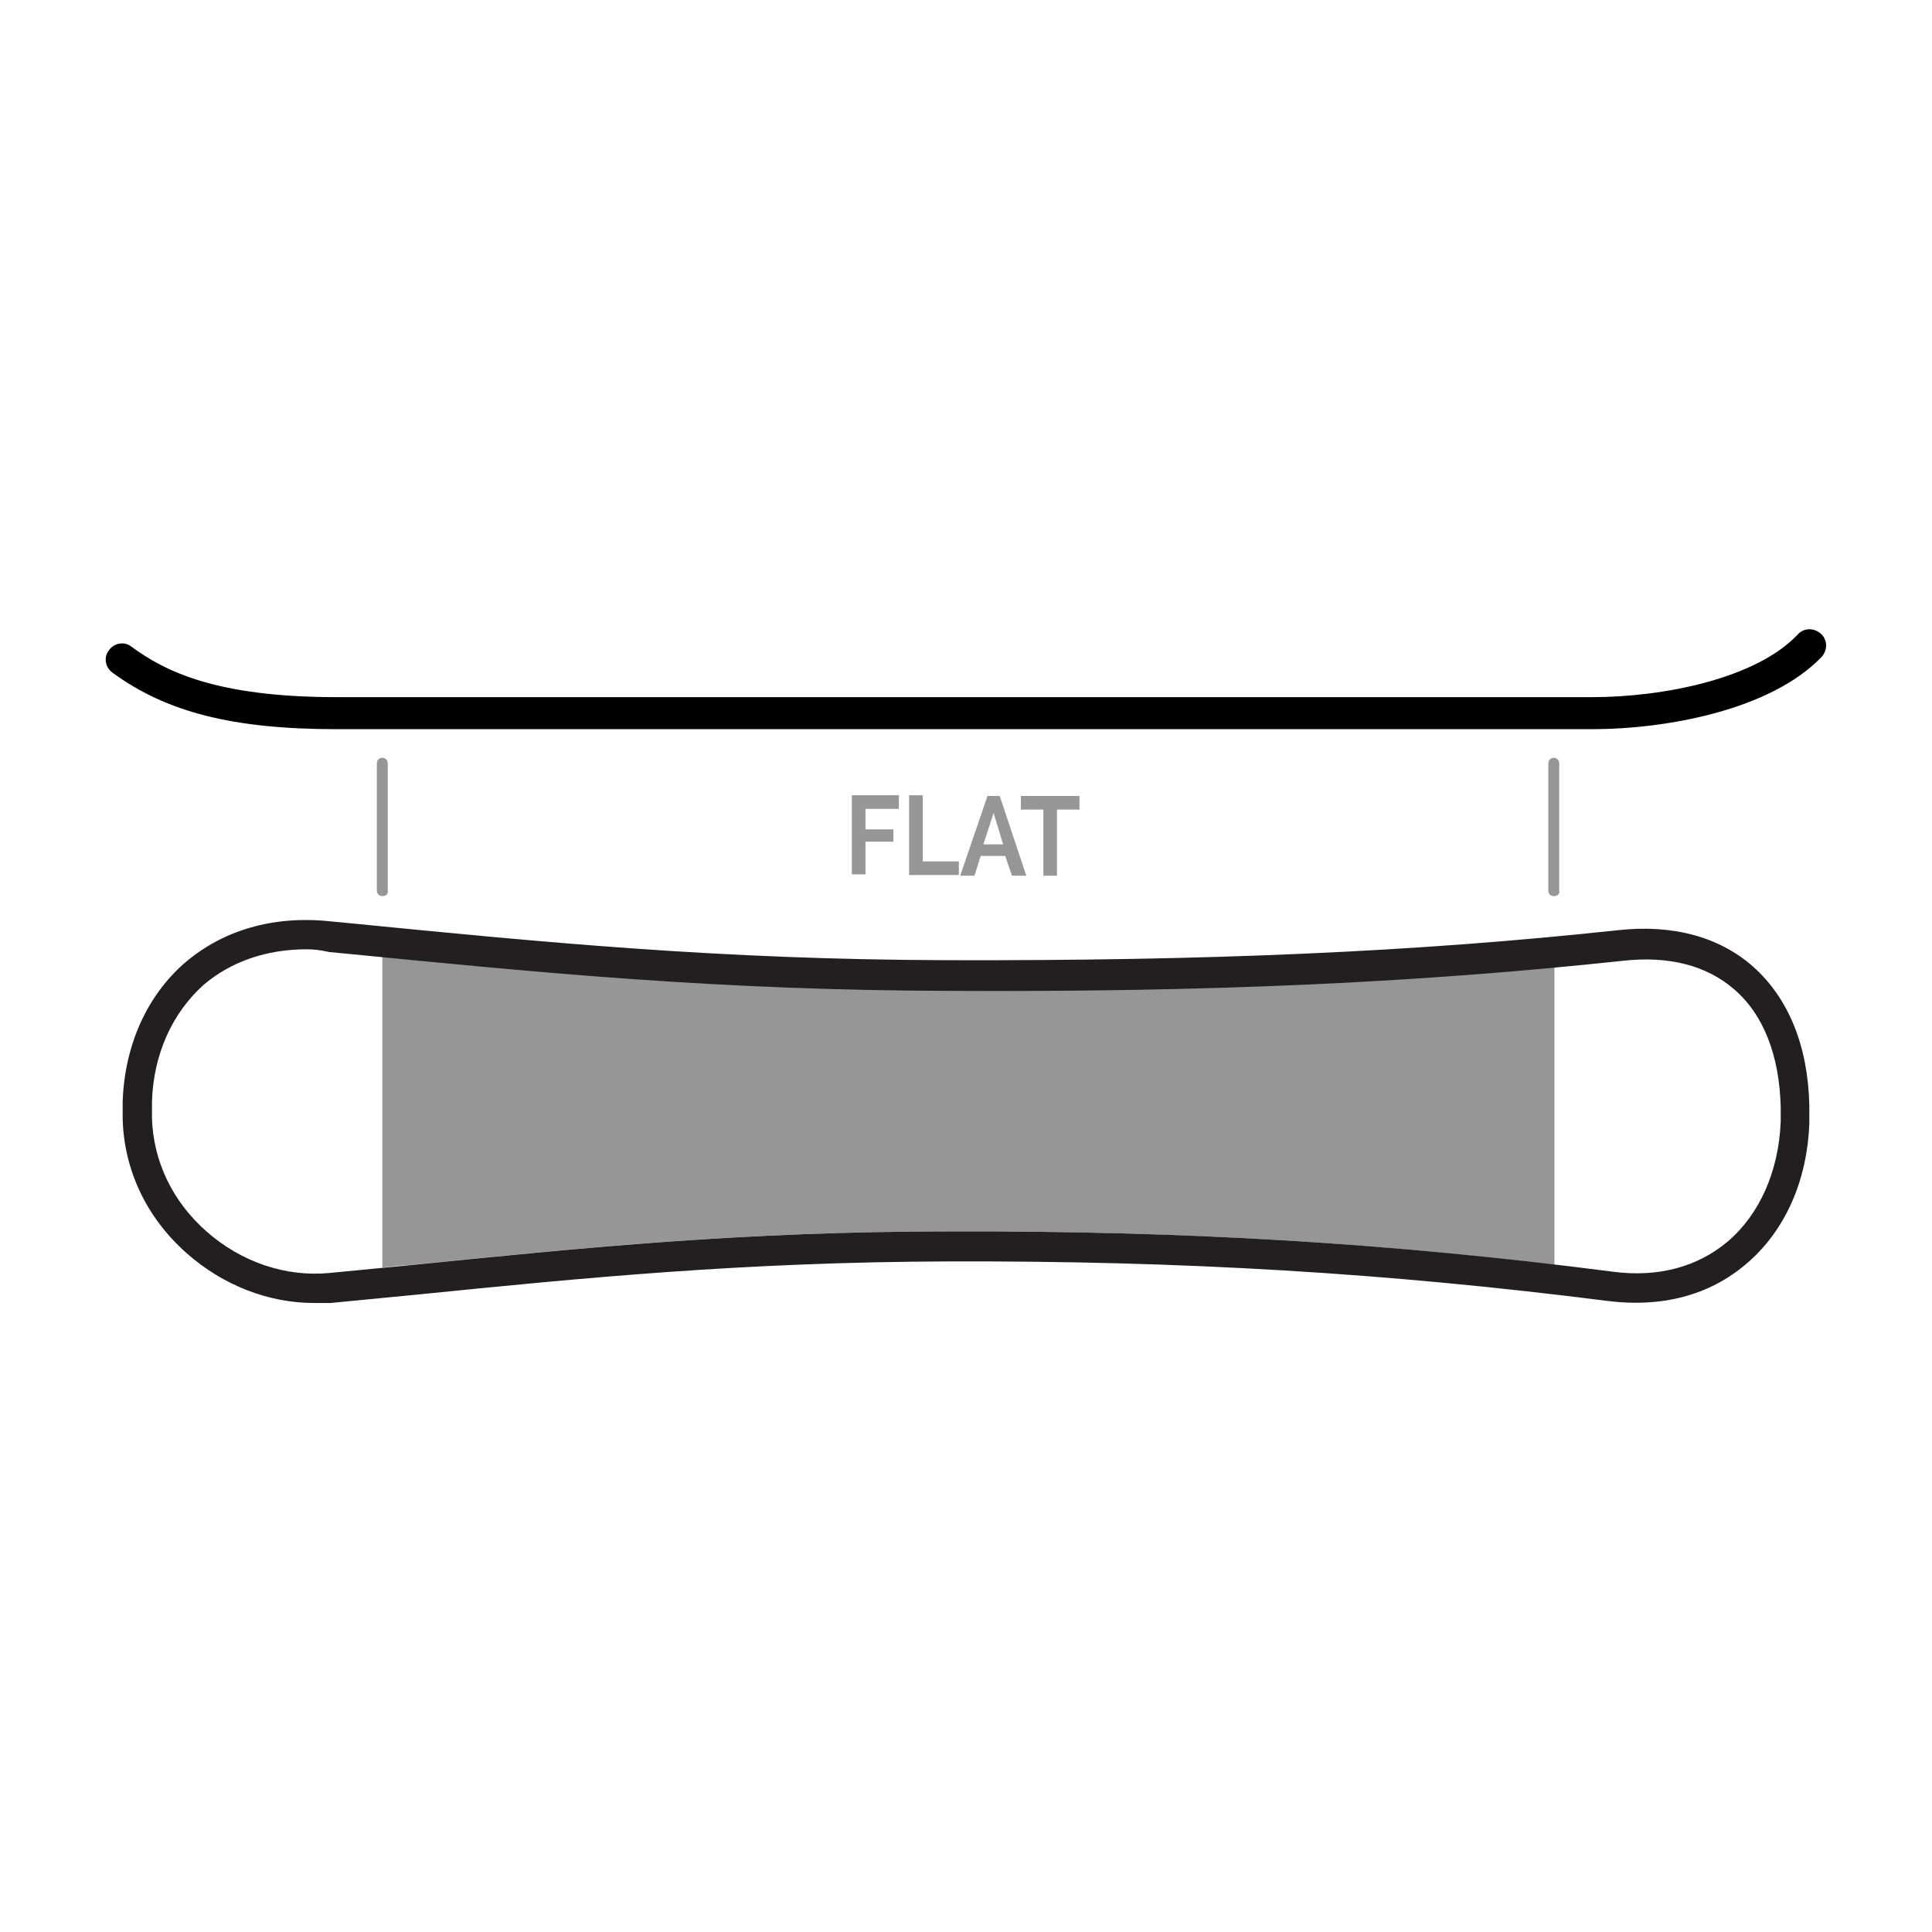 <?xml version="1.0" encoding="utf-8"?>
<!-- Generator: Adobe Illustrator 22.1.0, SVG Export Plug-In . SVG Version: 6.00 Build 0)  -->
<svg version="1.1" xmlns="http://www.w3.org/2000/svg" xmlns:xlink="http://www.w3.org/1999/xlink" x="0px" y="0px"
	 viewBox="0 0 283.5 283.5" style="enable-background:new 0 0 283.5 283.5;" xml:space="preserve">
<style type="text/css">
	.st0{display:none;}
	.st1{display:inline;fill:none;stroke:#000000;stroke-width:1.417;stroke-linecap:round;stroke-miterlimit:10;}
	.st2{display:inline;}
	.st3{fill:none;stroke:#000000;stroke-width:1.417;stroke-linecap:round;stroke-miterlimit:10;}
	.st4{fill:#231F20;}
	.st5{fill:none;stroke:#000000;stroke-width:1.417;stroke-linecap:round;stroke-linejoin:round;stroke-miterlimit:10;}
	.st6{display:inline;fill:#231F20;}
	.st7{fill:none;stroke:#231F20;stroke-width:1.417;stroke-miterlimit:10;}
	.st8{display:inline;fill:none;stroke:#000000;stroke-width:0.992;stroke-linejoin:round;stroke-miterlimit:10;}
	.st9{opacity:0.46;}
	.st10{fill:#969696;}
	.st11{opacity:0.4;fill:#969696;}
	.st12{opacity:0.4;fill:#221F1F;}
	.st13{opacity:0.4;fill:#231F20;}
	.st14{fill:none;stroke:#231F20;stroke-width:2.858;stroke-miterlimit:10;}
</style>
<g id="Vrstva_4">
</g>
<g id="all_mountain" class="st0">
</g>
<g id="park" class="st0">
</g>
<g id="freeride" class="st0">
</g>
<g id="mekky" class="st0">
</g>
<g id="stredny" class="st0">
</g>
<g id="tvrdy" class="st0">
</g>
<g id="true_twin" class="st0">
</g>
<g id="directional" class="st0">
</g>
<g id="directional_twin" class="st0">
</g>
<g id="camber" class="st0">
</g>
<g id="rocker" class="st0">
</g>
<g id="flat" class="st0">
</g>
<g id="hybrid" class="st0">
</g>
<g id="standard" class="st0">
</g>
<g id="Vrstva_19" class="st0">
</g>
<g id="channel" class="st0">
</g>
<g id="standard_1_" class="st0">
</g>
<g id="_x33_d" class="st0">
</g>
<g id="Vrstva_20">
</g>
<g id="Vrstva_21" class="st0">
</g>
<g id="Vrstva_23" class="st0">
</g>
<g id="Vrstva_22" class="st0">
</g>
<g id="camber_1_">
</g>
<g id="rocker_1_">
</g>
<g id="flat_1_">
	<g>
		<path d="M233.6,107H49.4c-15.2,0-25-2.5-32.9-8.3c-1.1-0.8-1.3-2.3-0.5-3.3c0.8-1.1,2.3-1.3,3.3-0.5c4.9,3.6,12.4,7.4,30.1,7.4
			h184.2c10.7,0,24.2-2.8,30.2-9.2c0.9-1,2.4-1,3.4-0.1c1,0.9,1,2.4,0.1,3.4C259.8,104.2,244.5,107,233.6,107z"/>
		<g>
			<path class="st10" d="M139.1,145.2c-31.6-0.1-55.9-2.3-83-5l0,45.8c1.8-0.2,2.7-0.3,4.4-0.4c24.8-2.5,48.3-4.9,78.7-4.9
				c31.8-0.1,59.6,1.4,88.9,4.9v-43.8C201.4,144.3,173.4,145.3,139.1,145.2z"/>
			<path class="st4" d="M46.1,191.2c-6.7,0-13.4-2.6-18.7-7.3c-5.9-5.2-9.2-12.2-9.4-19.7c0-0.4,0-0.9,0-1.3c0-0.4,0-0.9,0-1.3
				c0.3-8.3,3.6-15.5,9.1-20.3c5.6-4.8,13-7,21.4-6.1l2.1,0.2c29.4,2.9,54.8,5.4,88.5,5.5c38.3,0.1,68.6-1.2,98.3-4.4
				c8.1-0.9,14.9,1,19.8,5.3c5.2,4.6,8.1,11.6,8.3,20.4c0,0.4,0,0.8,0,1.3c0,0.4,0,0.8,0,1.3c-0.3,8.5-3.6,15.9-9.3,20.7
				c-5.4,4.6-12.4,6.4-20.3,5.4c-32.3-4.1-62.1-5.9-96.7-5.8c-30.2,0.1-53.5,2.4-78.3,4.9c-4.1,0.4-8.2,0.8-12.4,1.2
				C47.8,191.2,47,191.2,46.1,191.2z M45,139.3c-5.9,0-11.1,1.8-15.1,5.2c-4.6,4.1-7.4,10.2-7.6,17.2c0,0.4,0,0.8,0,1.2
				c0,0.4,0,0.8,0,1.2c0.2,6.3,3,12.2,8,16.6c5.1,4.5,11.6,6.7,18,6.1c4.2-0.4,8.3-0.8,12.4-1.2c24.8-2.5,48.3-4.9,78.7-4.9
				c34.8-0.1,64.7,1.7,97.2,5.9c6.7,0.9,12.5-0.7,16.9-4.4c4.7-4,7.5-10.3,7.8-17.6c0-0.4,0-0.7,0-1.1c0-0.4,0-0.8,0-1.1
				c-0.2-7.5-2.5-13.5-6.8-17.2c-4-3.5-9.6-5-16.5-4.2c-29.9,3.2-60.3,4.6-98.7,4.4c-33.9-0.1-59.4-2.6-88.9-5.5l-2.1-0.2
				C47,139.4,46,139.3,45,139.3z"/>
			<path class="st10" d="M56.1,131.5c-0.5,0-0.8-0.4-0.8-0.8V112c0-0.5,0.4-0.8,0.8-0.8c0.5,0,0.8,0.4,0.8,0.8v18.7
				C57,131.2,56.6,131.5,56.1,131.5z"/>
			<path class="st10" d="M228,131.5c-0.5,0-0.8-0.4-0.8-0.8V112c0-0.5,0.4-0.8,0.8-0.8c0.5,0,0.8,0.4,0.8,0.8v18.7
				C228.9,131.2,228.5,131.5,228,131.5z"/>
		</g>
		<g>
			<path class="st10" d="M125,128.4v-11.7h6.9v2h-4.9v3h4.1v1.8h-4.1v4.8H125z"/>
			<path class="st10" d="M133.4,128.4v-11.7h2v9.7h5.3v2H133.4z"/>
			<path class="st10" d="M144.9,116.8h1.8l3.9,11.7h-2.1l-1-2.9h-3.6l-0.9,2.9h-2.1L144.9,116.8z M147.2,123.9l-1.4-4.6l-1.5,4.6
				H147.2z"/>
			<path class="st10" d="M158.4,118.8h-3.3v9.7h-2v-9.7h-3.3v-2h8.6V118.8z"/>
		</g>
	</g>
</g>
<g id="rocker_w_camber">
</g>
<g id="camber_w_rocker">
</g>
<g id="directional_camber_w_rocker" class="st0">
</g>
</svg>
